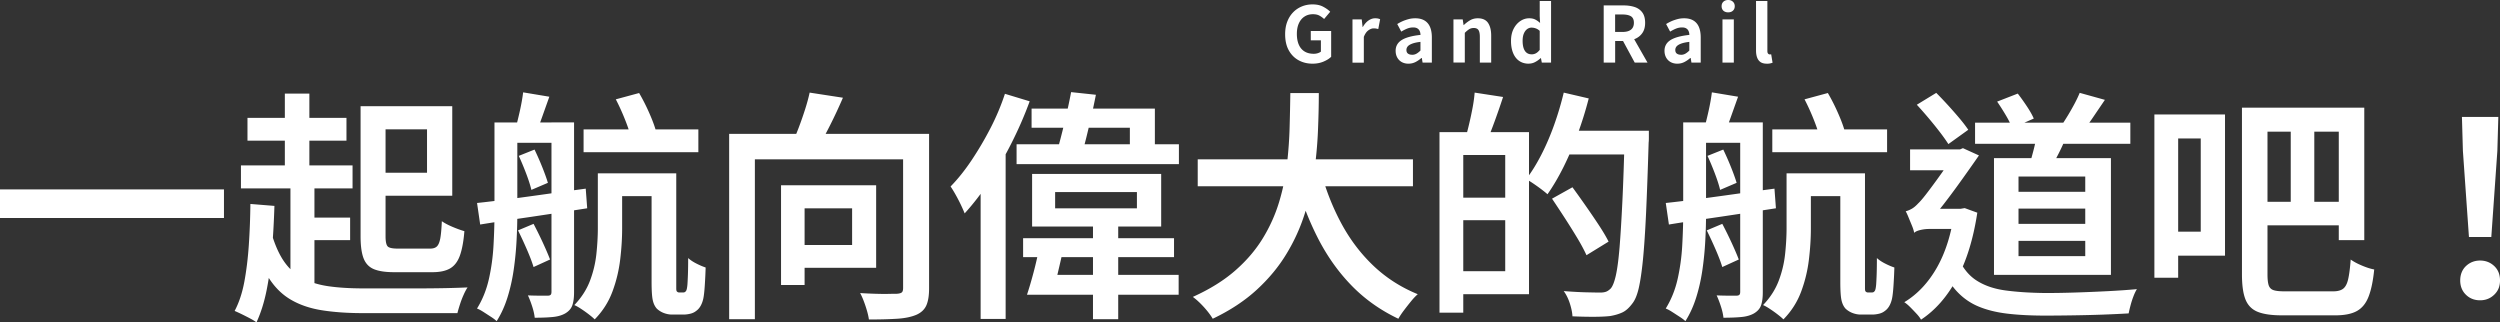 <svg xmlns="http://www.w3.org/2000/svg" width="669.75" height="86.36" viewBox="0 0 669.75 86.36">
  <rect x="0" y="0" width="669.75" height="86.36" fill="#333333" stroke="none"/>
  <path d="M0 50.74h60v7.67H0v-7.67Zm67.08 3.9 6.44.52c-.13 4.12-.35 8.08-.65 11.89-.3 3.81-.78 7.36-1.43 10.63s-1.56 6.16-2.73 8.68c-.39-.3-.95-.65-1.69-1.04s-1.49-.77-2.24-1.14c-.76-.37-1.4-.66-1.92-.88 1.17-2.21 2.04-4.82 2.6-7.83s.96-6.29 1.2-9.85c.24-3.55.38-7.21.42-10.99Zm-2.53-10.33h29.9v6.17h-29.9v-6.17Zm1.75-12.74h26.52v6.11H66.3v-6.11Zm6.11 29.77c.91 3.42 2.05 6.19 3.41 8.29 1.37 2.1 3.05 3.71 5.07 4.81 2.02 1.1 4.38 1.85 7.09 2.24 2.71.39 5.84.58 9.39.58h13.58c1.95 0 3.85 0 5.69-.03 1.84-.02 3.51-.05 5.01-.1 1.49-.04 2.7-.09 3.61-.13-.35.52-.71 1.19-1.07 2.01-.37.82-.69 1.67-.97 2.54-.28.87-.51 1.65-.68 2.34H97.38c-4.33 0-8.12-.27-11.38-.81-3.25-.54-6.07-1.55-8.45-3.02-2.38-1.47-4.39-3.6-6.01-6.37s-3-6.37-4.13-10.79l5-1.56Zm3.9-36.27h6.57v22.56h-6.57V25.07Zm1.5 23.27h6.43v29.18h-6.43V48.34Zm3.38 9.95H93.8v6.04H81.19v-6.04ZM96.6 28.45h6.69v34.84c0 1.43.2 2.34.58 2.73s1.28.58 2.67.58h8.71c.78 0 1.38-.19 1.79-.58.41-.39.71-1.1.91-2.14.19-1.04.33-2.58.42-4.62.74.52 1.7 1.03 2.89 1.53 1.19.5 2.24.88 3.15 1.14-.22 2.73-.62 4.91-1.2 6.53s-1.46 2.77-2.63 3.45-2.75 1.01-4.75 1.01h-10.27c-2.3 0-4.09-.27-5.39-.81-1.3-.54-2.22-1.51-2.76-2.89-.54-1.39-.81-3.36-.81-5.92V28.45Zm2.79 0h21.77v23.99H99.39v-6.17h15.01V34.64H99.39v-6.18Zm33.09 4.35h6.11v24.38c0 2.21-.06 4.6-.2 7.18-.13 2.58-.38 5.17-.75 7.77-.37 2.6-.92 5.09-1.66 7.47-.74 2.38-1.71 4.53-2.93 6.44-.35-.35-.86-.74-1.53-1.17-.67-.43-1.34-.87-2.01-1.3-.67-.43-1.25-.74-1.72-.91 1.47-2.38 2.54-5.03 3.19-7.93.65-2.9 1.06-5.88 1.23-8.94.17-3.05.26-5.92.26-8.61V32.8Zm-4.68 21.58c2.47-.26 5.28-.6 8.42-1.01 3.14-.41 6.49-.87 10.04-1.37 3.55-.5 7.11-.98 10.66-1.46l.39 5.26c-3.34.52-6.72 1.04-10.14 1.56-3.42.52-6.72 1.01-9.88 1.46-3.16.46-6.04.9-8.65 1.33l-.84-5.79Zm7.41-21.58h13.97v5.46h-13.97V32.8Zm4.94-8.06 7.02 1.17c-.65 1.82-1.29 3.62-1.92 5.39-.63 1.78-1.2 3.27-1.72 4.49l-5.46-1.24c.39-1.39.79-3 1.2-4.84.41-1.84.7-3.5.88-4.97Zm-1.37 36.98 4.16-1.75c.82 1.56 1.65 3.23 2.47 5 .82 1.78 1.47 3.29 1.95 4.55l-4.42 2.02c-.39-1.3-.99-2.87-1.79-4.71-.8-1.84-1.59-3.54-2.37-5.1Zm.19-19.96 4.23-1.69c.69 1.43 1.38 2.98 2.05 4.65s1.18 3.09 1.53 4.26l-4.42 1.89c-.3-1.26-.78-2.74-1.43-4.45-.65-1.71-1.3-3.26-1.95-4.65Zm8.78-8.97h6.04v45.5c0 1.43-.15 2.59-.46 3.48-.3.89-.93 1.61-1.88 2.18-.91.52-2.01.84-3.32.97-1.3.13-2.92.2-4.88.2-.09-.87-.31-1.88-.68-3.02-.37-1.15-.75-2.13-1.14-2.96 1.13.04 2.2.07 3.22.07h2.11c.35 0 .59-.08.75-.23s.23-.42.23-.81V32.8Zm12.42 13.65h6.5v14.82c0 2.56-.17 5.31-.52 8.25-.35 2.95-1.04 5.82-2.08 8.61s-2.62 5.27-4.75 7.44c-.39-.39-.91-.83-1.56-1.33-.65-.5-1.33-.99-2.05-1.46-.72-.48-1.33-.82-1.85-1.04 1.91-1.99 3.3-4.16 4.19-6.5.89-2.34 1.46-4.73 1.72-7.18.26-2.45.39-4.78.39-6.99V46.44Zm-3.83-11.77h30.75v6.11h-30.75v-6.11Zm7.34 11.77h14.62v6.11h-14.62v-6.11Zm1.3-19.83 6.24-1.69c1.04 1.78 2.02 3.72 2.92 5.82.91 2.1 1.54 3.93 1.89 5.49l-6.7 1.95c-.26-1.52-.81-3.37-1.66-5.56-.85-2.19-1.75-4.19-2.7-6.01Zm9.56 19.83h6.63v30.78c0 .41.04.68.13.81.17.22.41.33.71.33h.91c.17 0 .33-.02.46-.07.13-.04.24-.13.33-.26.22-.17.37-.8.46-1.88.04-.61.09-1.52.13-2.73.04-1.21.06-2.64.06-4.29.56.52 1.29 1.01 2.18 1.46.89.46 1.72.81 2.5 1.07-.04 1.56-.12 3.17-.23 4.84-.11 1.67-.25 2.87-.42 3.61-.35 1.47-.97 2.54-1.88 3.18-.43.35-.95.6-1.56.75-.61.15-1.23.23-1.88.23h-3.05c-.69 0-1.4-.13-2.11-.39-.72-.26-1.36-.65-1.92-1.17-.52-.56-.89-1.31-1.1-2.24-.22-.93-.33-2.59-.33-4.97V46.45Zm20.79-10.58h49.08v6.83h-42.18v42.83h-6.89V35.86Zm13.91 13.78h6.31v26.71h-6.31V49.64Zm2.73 0h22.75v22.1h-22.75v-6.11h16.31v-9.82h-16.31v-6.17Zm4.94-24.83 8.91 1.37c-1.08 2.51-2.25 5.02-3.51 7.51-1.26 2.49-2.41 4.6-3.45 6.34l-6.7-1.5c.61-1.3 1.21-2.75 1.82-4.35.61-1.6 1.17-3.22 1.69-4.84.52-1.62.93-3.13 1.23-4.52Zm25.03 11.05h6.96v41.41c0 1.95-.25 3.48-.75 4.58s-1.4 1.94-2.7 2.5c-1.34.56-3.04.91-5.1 1.04-2.06.13-4.58.2-7.57.2-.09-.65-.25-1.4-.49-2.24-.24-.84-.52-1.7-.85-2.57-.32-.87-.66-1.62-1.01-2.27 1.39.09 2.74.15 4.06.19 1.32.04 2.51.06 3.58.03 1.06-.02 1.79-.03 2.18-.03.65-.04 1.09-.16 1.33-.36.24-.19.36-.59.36-1.2V35.86Zm27.28-10.73 6.63 2.01c-1.34 3.68-2.94 7.36-4.78 11.02a100.98 100.98 0 0 1-5.98 10.37c-2.15 3.25-4.37 6.13-6.66 8.64-.22-.56-.54-1.3-.97-2.21-.43-.91-.91-1.83-1.43-2.76-.52-.93-.98-1.68-1.37-2.24 1.95-1.99 3.82-4.33 5.62-7.02a88.98 88.98 0 0 0 5.04-8.55c1.56-3.01 2.86-6.1 3.9-9.26Zm-6.5 17.62 6.63-6.63.06.06v49.27h-6.7V42.74Zm9.62-4.1h43.49v5.33h-43.49v-5.33Zm1.75 25.16h40.43v5.07h-40.43v-5.07Zm4.29 2.67 6.37.71c-.43 1.95-.91 4.02-1.43 6.21-.52 2.19-1 4.04-1.43 5.56h-6.76c.56-1.69 1.15-3.68 1.76-5.98.61-2.3 1.1-4.46 1.49-6.5Zm-2.01-37.38h33.02v12.54h-6.7v-7.41h-26.33V29.1Zm.13 17.49h34.58v14.1H276.5v-14.1Zm2.34 27.04h36.92v5.33h-38.15l1.23-5.33Zm3.83-22.17v4.35h21.91v-4.35h-21.91Zm4.29-26.78 6.63.71c-.35 1.78-.75 3.67-1.2 5.69-.46 2.02-.91 3.94-1.37 5.79-.46 1.84-.9 3.48-1.33 4.91h-6.89c.48-1.52.96-3.25 1.46-5.2.5-1.95.99-3.96 1.46-6.04.48-2.08.89-4.03 1.23-5.85Zm5.85 35.29h6.76v25.54h-6.76V59.97Zm52.89-35.03h7.61c0 3.16-.08 6.54-.23 10.14-.15 3.6-.49 7.27-1.01 11.02s-1.36 7.47-2.54 11.18A48.894 48.894 0 0 1 344.65 68c-2.08 3.45-4.73 6.65-7.96 9.62-3.23 2.97-7.16 5.56-11.8 7.77-.56-.95-1.34-1.98-2.34-3.09-1-1.1-1.99-2.03-2.99-2.76 4.51-2.04 8.28-4.38 11.31-7.02 3.03-2.64 5.5-5.52 7.41-8.64 1.91-3.12 3.37-6.37 4.39-9.75 1.02-3.38 1.72-6.77 2.11-10.17.39-3.4.63-6.72.71-9.95.09-3.23.15-6.25.19-9.07Zm-24.83 17.75h57.66v7.21h-57.66v-7.21Zm32.89 2.92c1.34 5.03 3.17 9.72 5.49 14.07 2.32 4.35 5.19 8.17 8.61 11.44 3.42 3.27 7.41 5.84 11.96 7.7-.56.48-1.17 1.12-1.82 1.92-.65.8-1.28 1.6-1.89 2.41-.61.8-1.1 1.55-1.49 2.24-4.85-2.3-9.07-5.3-12.64-9-3.58-3.7-6.6-8-9.07-12.9-2.47-4.9-4.53-10.31-6.18-16.25l7.02-1.62Zm31.88-10.21h6.37v48.36h-6.37V35.4Zm3.77 17.55h17.03v6.04h-17.03v-6.04Zm.32-17.55h19.89v43.42h-19.89v-6.17h13.52V41.52h-13.52v-6.11Zm5.33-10.59 7.61 1.17c-.69 2.12-1.43 4.26-2.21 6.4-.78 2.15-1.5 3.98-2.15 5.49l-5.59-1.3c.3-1.08.62-2.32.94-3.7s.62-2.78.88-4.19c.26-1.41.43-2.7.52-3.87Zm23.86 0 6.7 1.56c-.82 3.21-1.81 6.38-2.96 9.52a86.95 86.95 0 0 1-3.8 8.87c-1.39 2.77-2.82 5.2-4.29 7.28-.43-.39-1-.85-1.69-1.37a51.26 51.26 0 0 0-2.15-1.53c-.74-.5-1.36-.88-1.88-1.14 1.43-1.86 2.78-4.04 4.06-6.53 1.28-2.49 2.43-5.17 3.45-8.03 1.02-2.86 1.87-5.74 2.57-8.65Zm-3.12 28.41 5.46-3.05c1.08 1.47 2.25 3.11 3.51 4.91 1.26 1.8 2.44 3.53 3.54 5.2 1.1 1.67 1.98 3.15 2.63 4.45l-5.92 3.64c-.61-1.34-1.43-2.88-2.47-4.61s-2.16-3.52-3.35-5.36c-1.19-1.84-2.33-3.56-3.41-5.17Zm2.6-18.2h19.31v6.37H418.4v-6.37Zm16.83 0h6.5V37c0 .5-.02.9-.06 1.2-.22 7.37-.45 13.61-.68 18.72-.24 5.11-.52 9.32-.84 12.61-.33 3.29-.71 5.86-1.14 7.7-.43 1.84-1 3.2-1.69 4.06-.87 1.17-1.75 1.97-2.67 2.4-.91.43-2.01.76-3.31.98-1.17.13-2.67.2-4.49.2s-3.68-.04-5.59-.13c-.04-.95-.27-2.08-.68-3.38-.41-1.3-.96-2.43-1.66-3.38 2.12.17 4.07.28 5.85.33 1.78.04 3.08.07 3.9.07.65 0 1.18-.08 1.59-.23.41-.15.83-.44 1.27-.88.52-.61.98-1.79 1.37-3.54.39-1.76.71-4.24.98-7.44.26-3.21.51-7.28.75-12.22s.44-10.83.62-17.68v-1.37Zm15.71-2.22h6.11v24.38c0 2.21-.06 4.6-.2 7.18-.13 2.58-.38 5.17-.75 7.77-.37 2.6-.92 5.09-1.66 7.47-.74 2.38-1.71 4.53-2.93 6.44-.35-.35-.86-.74-1.53-1.17-.67-.43-1.34-.87-2.01-1.3-.67-.43-1.25-.74-1.72-.91 1.47-2.38 2.54-5.03 3.19-7.93.65-2.9 1.06-5.88 1.23-8.94.17-3.05.26-5.92.26-8.61V32.8Zm-4.68 21.58c2.47-.26 5.28-.6 8.42-1.01 3.14-.41 6.49-.87 10.04-1.37 3.55-.5 7.11-.98 10.66-1.46l.39 5.26c-3.34.52-6.72 1.04-10.14 1.56-3.42.52-6.72 1.01-9.88 1.46-3.16.46-6.04.9-8.65 1.33l-.84-5.79Zm7.41-21.58h13.97v5.46h-13.97V32.8Zm4.94-8.06 7.02 1.17c-.65 1.82-1.29 3.62-1.92 5.39-.63 1.78-1.2 3.27-1.72 4.49l-5.46-1.24c.39-1.39.79-3 1.2-4.84.41-1.84.7-3.5.88-4.97Zm-1.37 36.98 4.16-1.75c.82 1.56 1.65 3.23 2.47 5 .82 1.78 1.47 3.29 1.95 4.55l-4.42 2.02c-.39-1.3-.99-2.87-1.79-4.71-.8-1.84-1.59-3.54-2.37-5.1Zm.19-19.96 4.23-1.69c.69 1.43 1.38 2.98 2.05 4.65s1.18 3.09 1.53 4.26l-4.42 1.89c-.3-1.26-.78-2.74-1.43-4.45-.65-1.71-1.3-3.26-1.95-4.65Zm8.78-8.97h6.04v45.5c0 1.43-.15 2.59-.46 3.48-.3.89-.93 1.61-1.88 2.18-.91.52-2.01.84-3.32.97-1.3.13-2.92.2-4.88.2-.09-.87-.31-1.88-.68-3.02-.37-1.15-.75-2.13-1.14-2.96 1.13.04 2.2.07 3.22.07h2.11c.35 0 .59-.08.75-.23s.23-.42.23-.81V32.8Zm12.42 13.65h6.5v14.82c0 2.56-.17 5.31-.52 8.25-.35 2.95-1.04 5.82-2.08 8.61s-2.62 5.27-4.75 7.44c-.39-.39-.91-.83-1.56-1.33-.65-.5-1.33-.99-2.05-1.46-.72-.48-1.33-.82-1.85-1.04 1.91-1.99 3.3-4.16 4.19-6.5.89-2.34 1.46-4.73 1.72-7.18.26-2.45.39-4.78.39-6.99V46.44Zm-3.83-11.77h30.75v6.11H474.8v-6.11Zm7.34 11.77h14.62v6.11h-14.62v-6.11Zm1.3-19.83 6.24-1.69c1.04 1.78 2.02 3.72 2.92 5.82.91 2.1 1.54 3.93 1.89 5.49l-6.7 1.95c-.26-1.52-.81-3.37-1.66-5.56-.85-2.19-1.75-4.19-2.7-6.01ZM493 46.44h6.63v30.78c0 .41.04.68.13.81.17.22.41.33.71.33h.91c.17 0 .33-.02.46-.07.13-.04.24-.13.33-.26.22-.17.37-.8.46-1.88.04-.61.09-1.52.13-2.73.04-1.21.06-2.64.06-4.29.56.52 1.29 1.01 2.18 1.46.89.46 1.72.81 2.5 1.07-.04 1.56-.12 3.17-.23 4.84-.11 1.67-.25 2.87-.42 3.61-.35 1.47-.97 2.54-1.88 3.18-.43.35-.95.6-1.56.75-.61.15-1.23.23-1.88.23h-3.05c-.69 0-1.4-.13-2.11-.39-.72-.26-1.36-.65-1.92-1.17-.52-.56-.89-1.31-1.1-2.24-.22-.93-.33-2.59-.33-4.97V46.45Zm30.54 9.5h1.69l1.11-.19 3.38 1.23c-1.08 7.11-2.92 13.04-5.53 17.81-2.6 4.77-5.79 8.38-9.55 10.85-.26-.48-.66-1.01-1.2-1.59s-1.1-1.17-1.69-1.76-1.12-1.03-1.59-1.33c3.51-2.12 6.41-5.2 8.71-9.23 2.3-4.03 3.86-8.95 4.68-14.75v-1.04Zm-10.73 6.44c-.09-.52-.28-1.15-.58-1.88-.3-.74-.61-1.47-.91-2.21-.3-.74-.56-1.3-.78-1.69.52-.13 1.05-.35 1.59-.65.54-.3 1.12-.78 1.72-1.43.52-.48 1.22-1.29 2.11-2.44.89-1.15 1.85-2.44 2.89-3.87a177.345 177.345 0 0 0 5.2-7.54v-.2l1.82-.78 4.29 1.95c-.78 1.13-1.69 2.43-2.73 3.9-1.04 1.47-2.13 3-3.28 4.58s-2.29 3.1-3.41 4.55c-1.13 1.45-2.17 2.7-3.12 3.74-.95.52-1.76.99-2.41 1.4-.65.41-1.21.83-1.69 1.27-.48.43-.71.87-.71 1.3Zm-1.1-22.36h13.91v5.59h-13.91v-5.59Zm1.1 22.36v-5.07l2.67-1.37h10.14l-.06 5.4h-8.78c-.78 0-1.57.1-2.37.29-.8.2-1.33.45-1.59.75Zm.71-34.32 5.2-3.18c1.04 1.04 2.1 2.16 3.19 3.35 1.08 1.19 2.1 2.35 3.05 3.48.95 1.13 1.73 2.15 2.34 3.06l-5.33 3.83c-.61-.95-1.38-2.04-2.31-3.25-.93-1.21-1.94-2.46-3.02-3.74s-2.12-2.46-3.12-3.54Zm10.92 40.62c1.21 2.9 2.89 5.05 5.04 6.44 2.14 1.39 4.77 2.29 7.87 2.7 3.1.41 6.66.64 10.69.68 2.3 0 4.88-.04 7.77-.13 2.88-.09 5.78-.21 8.71-.36 2.92-.15 5.58-.33 7.96-.55-.3.48-.61 1.1-.91 1.88-.3.78-.56 1.58-.78 2.41-.22.82-.39 1.56-.52 2.21-2.21.13-4.56.24-7.05.33-2.49.09-5.04.15-7.64.19-2.6.04-5.16.07-7.67.07-3.77 0-7.14-.17-10.11-.52s-5.58-1-7.83-1.95-4.21-2.35-5.88-4.19c-1.67-1.84-3.11-4.26-4.32-7.25l4.68-1.95Zm4.68-35.81h41.6v5.65h-41.6v-5.65Zm5.07 9.49h31.33v31.27h-31.33V42.36Zm.85-15.14 5.52-2.15c.78 1 1.59 2.13 2.44 3.41.85 1.28 1.46 2.37 1.85 3.28l-5.79 2.54c-.35-.95-.91-2.09-1.69-3.41-.78-1.32-1.56-2.54-2.34-3.67Zm5.72 20.08v4.09h17.88V47.3h-17.88Zm0 8.58v4.09h17.88v-4.09h-17.88Zm0 8.64v4.1h17.88v-4.1h-17.88Zm5-29.12 8.06.52c-.65 1.73-1.4 3.42-2.24 5.07s-1.61 3.08-2.31 4.29l-5.65-.91c.43-1.39.85-2.9 1.27-4.55.41-1.65.7-3.12.88-4.42Zm11.38-10.53 6.76 1.88c-1.08 1.6-2.16 3.18-3.22 4.75-1.06 1.56-2.05 2.88-2.96 3.96l-5.52-1.75c.56-.82 1.16-1.75 1.79-2.79a70.53 70.53 0 0 0 1.79-3.15c.56-1.06 1.02-2.03 1.37-2.89Zm20.02 5.79h6.37V74.4h-6.37V30.66Zm4.16 0h14.76v37.83h-14.76v-6.43h8.26V37.1h-8.26v-6.43Zm19.31-1.82h6.83V73.5c0 1.3.11 2.27.32 2.92.22.65.64 1.08 1.27 1.3.63.22 1.61.33 2.96.33h13.06c1.17 0 2.06-.24 2.67-.71.61-.48 1.05-1.32 1.33-2.54.28-1.21.51-2.97.68-5.27.78.56 1.79 1.11 3.02 1.62 1.23.52 2.33.87 3.28 1.04-.3 3.03-.8 5.45-1.5 7.25-.69 1.8-1.73 3.09-3.12 3.87s-3.31 1.17-5.79 1.17h-14.3c-2.73 0-4.88-.3-6.43-.91-1.56-.61-2.67-1.7-3.32-3.28-.65-1.58-.97-3.84-.97-6.79V28.84Zm3.05 25.22h25.48v6.3h-25.48v-6.3Zm.2-25.22h29.51v35.49h-6.83V35.27h-22.68v-6.43Zm9.81 2.54H620v24.57h-6.31V31.38Zm50.73 49.07c-1.52 0-2.79-.5-3.8-1.49-1.02-1-1.53-2.28-1.53-3.83s.52-2.89 1.56-3.87c1.04-.97 2.3-1.46 3.77-1.46s2.73.49 3.77 1.46c1.04.98 1.56 2.26 1.56 3.87s-.52 2.84-1.56 3.83c-1.04 1-2.3 1.49-3.77 1.49Zm-2.99-16.96-1.62-23.07-.26-9.1h9.75l-.26 9.1-1.62 23.07h-5.98Zm-309.8-46.43c-1.38 0-2.62-.3-3.73-.91-1.11-.61-1.99-1.5-2.64-2.67-.65-1.17-.97-2.61-.97-4.3 0-1.27.19-2.4.57-3.38.38-.99.91-1.82 1.58-2.51s1.46-1.21 2.34-1.57c.88-.36 1.83-.54 2.85-.54 1.1 0 2.04.2 2.82.61.78.41 1.42.86 1.91 1.36l-1.63 1.94c-.39-.36-.81-.66-1.27-.91-.46-.25-1.04-.37-1.73-.37-.86 0-1.61.21-2.25.63-.65.42-1.15 1.02-1.51 1.81-.36.79-.54 1.73-.54 2.83s.17 2.07.51 2.86c.34.79.84 1.4 1.52 1.83.68.43 1.51.64 2.5.64.37 0 .73-.05 1.08-.16s.62-.25.83-.42v-3.02h-2.71v-2.5h5.46v6.91c-.52.51-1.22.94-2.09 1.3-.87.36-1.83.54-2.9.54Zm10.7-.29V5.19h2.48l.23 2.05h.06c.43-.76.93-1.34 1.51-1.74.58-.4 1.17-.6 1.78-.6.33 0 .6.02.8.07.2.05.38.11.55.18l-.5 2.63c-.22-.05-.42-.1-.59-.13-.17-.03-.39-.05-.65-.05-.44 0-.91.17-1.4.52-.49.34-.9.93-1.23 1.76v6.91h-3.04Zm14.97.29c-.67 0-1.27-.15-1.79-.44-.52-.3-.92-.71-1.2-1.23-.28-.52-.42-1.12-.42-1.78 0-1.23.53-2.18 1.59-2.86 1.06-.68 2.75-1.15 5.07-1.4-.01-.39-.08-.73-.21-1.02a1.5 1.5 0 0 0-.61-.71c-.28-.18-.67-.27-1.15-.27-.54 0-1.07.1-1.59.31s-1.05.48-1.59.81l-1.08-2.03c.46-.29.94-.54 1.45-.77.51-.22 1.05-.4 1.61-.55s1.15-.22 1.76-.22c.98 0 1.8.19 2.46.58.66.39 1.16.96 1.49 1.72.33.76.5 1.7.5 2.81v6.76h-2.48l-.21-1.24h-.1c-.5.44-1.03.81-1.61 1.1-.58.29-1.21.43-1.88.43Zm1.01-2.38c.43 0 .82-.1 1.17-.3s.71-.48 1.06-.84v-2.32c-.94.11-1.68.27-2.23.48-.55.21-.94.45-1.18.73-.23.28-.35.6-.35.94 0 .46.14.79.42.99.28.21.65.31 1.11.31Zm11.07 2.09V5.19h2.48l.23 1.53h.06c.51-.5 1.07-.92 1.67-1.28.61-.36 1.3-.54 2.09-.54 1.25 0 2.17.41 2.73 1.23s.85 1.96.85 3.42v7.22h-3.04V9.92c0-.9-.13-1.52-.38-1.88s-.67-.54-1.25-.54c-.47 0-.88.11-1.23.33s-.74.54-1.17.97v7.96h-3.04Zm20.15.29c-.96 0-1.8-.24-2.51-.72s-1.26-1.18-1.64-2.09-.58-2-.58-3.27.23-2.33.69-3.24 1.07-1.6 1.81-2.1 1.53-.74 2.36-.74c.65 0 1.2.11 1.64.34s.88.53 1.29.92l-.1-1.82V.27h3.04v16.5h-2.48l-.23-1.2h-.08c-.43.41-.92.76-1.47 1.05-.55.29-1.13.43-1.74.43Zm.79-2.5c.41 0 .8-.09 1.15-.28s.69-.49 1.02-.92V8.27c-.34-.32-.7-.54-1.07-.67-.37-.13-.73-.2-1.11-.2-.43 0-.82.13-1.19.4s-.66.67-.88 1.19c-.22.52-.33 1.17-.33 1.94s.09 1.47.28 2.01c.19.54.46.94.82 1.21.36.27.79.4 1.3.4Zm19.31 2.21V1.45h5.32c1.09 0 2.07.14 2.94.42.87.28 1.56.77 2.07 1.45.51.68.77 1.61.77 2.78s-.26 2.06-.77 2.78c-.51.72-1.2 1.25-2.07 1.59-.87.34-1.85.51-2.94.51h-2.25v5.79h-3.06Zm3.06-8.21h1.99c.99 0 1.75-.21 2.26-.62.52-.41.78-1.03.78-1.84s-.26-1.4-.78-1.73c-.52-.32-1.27-.49-2.26-.49h-1.99v4.67Zm5.25 8.21-3.56-6.58 2.15-1.9 4.84 8.48h-3.43Zm11.39.29c-.67 0-1.27-.15-1.79-.44-.52-.3-.92-.71-1.2-1.23-.28-.52-.42-1.12-.42-1.78 0-1.23.53-2.18 1.59-2.86 1.06-.68 2.75-1.15 5.07-1.4-.01-.39-.08-.73-.21-1.02a1.5 1.5 0 0 0-.61-.71c-.28-.18-.67-.27-1.15-.27-.54 0-1.07.1-1.59.31s-1.05.48-1.59.81l-1.08-2.03c.46-.29.94-.54 1.45-.77.51-.22 1.05-.4 1.61-.55s1.15-.22 1.76-.22c.98 0 1.8.19 2.46.58.66.39 1.16.96 1.49 1.72.33.76.5 1.7.5 2.81v6.76h-2.48l-.21-1.24h-.1c-.5.44-1.03.81-1.61 1.1-.58.29-1.21.43-1.88.43Zm1.01-2.38c.43 0 .82-.1 1.17-.3s.71-.48 1.06-.84v-2.32c-.94.11-1.68.27-2.23.48-.55.21-.94.45-1.18.73-.23.28-.35.6-.35.94 0 .46.14.79.42.99.28.21.65.31 1.11.31Zm12.64-11.37c-.54 0-.96-.15-1.28-.44-.32-.3-.48-.7-.48-1.21s.16-.9.48-1.2c.32-.3.75-.46 1.28-.46s.93.15 1.26.46c.33.3.5.7.5 1.2s-.17.91-.5 1.21c-.33.3-.75.44-1.26.44Zm-1.53 13.46V5.19h3.04v11.58h-3.04Zm11.87.29c-.72 0-1.28-.15-1.7-.44-.41-.3-.71-.71-.9-1.24-.19-.53-.28-1.15-.28-1.85V.27h3.04v13.38c0 .34.07.59.2.72.13.14.27.21.4.21h.19c.05 0 .13-.02.23-.03l.37 2.25c-.18.07-.4.13-.65.19-.25.05-.55.08-.9.08Z" style="fill:#fff"/>
</svg>

